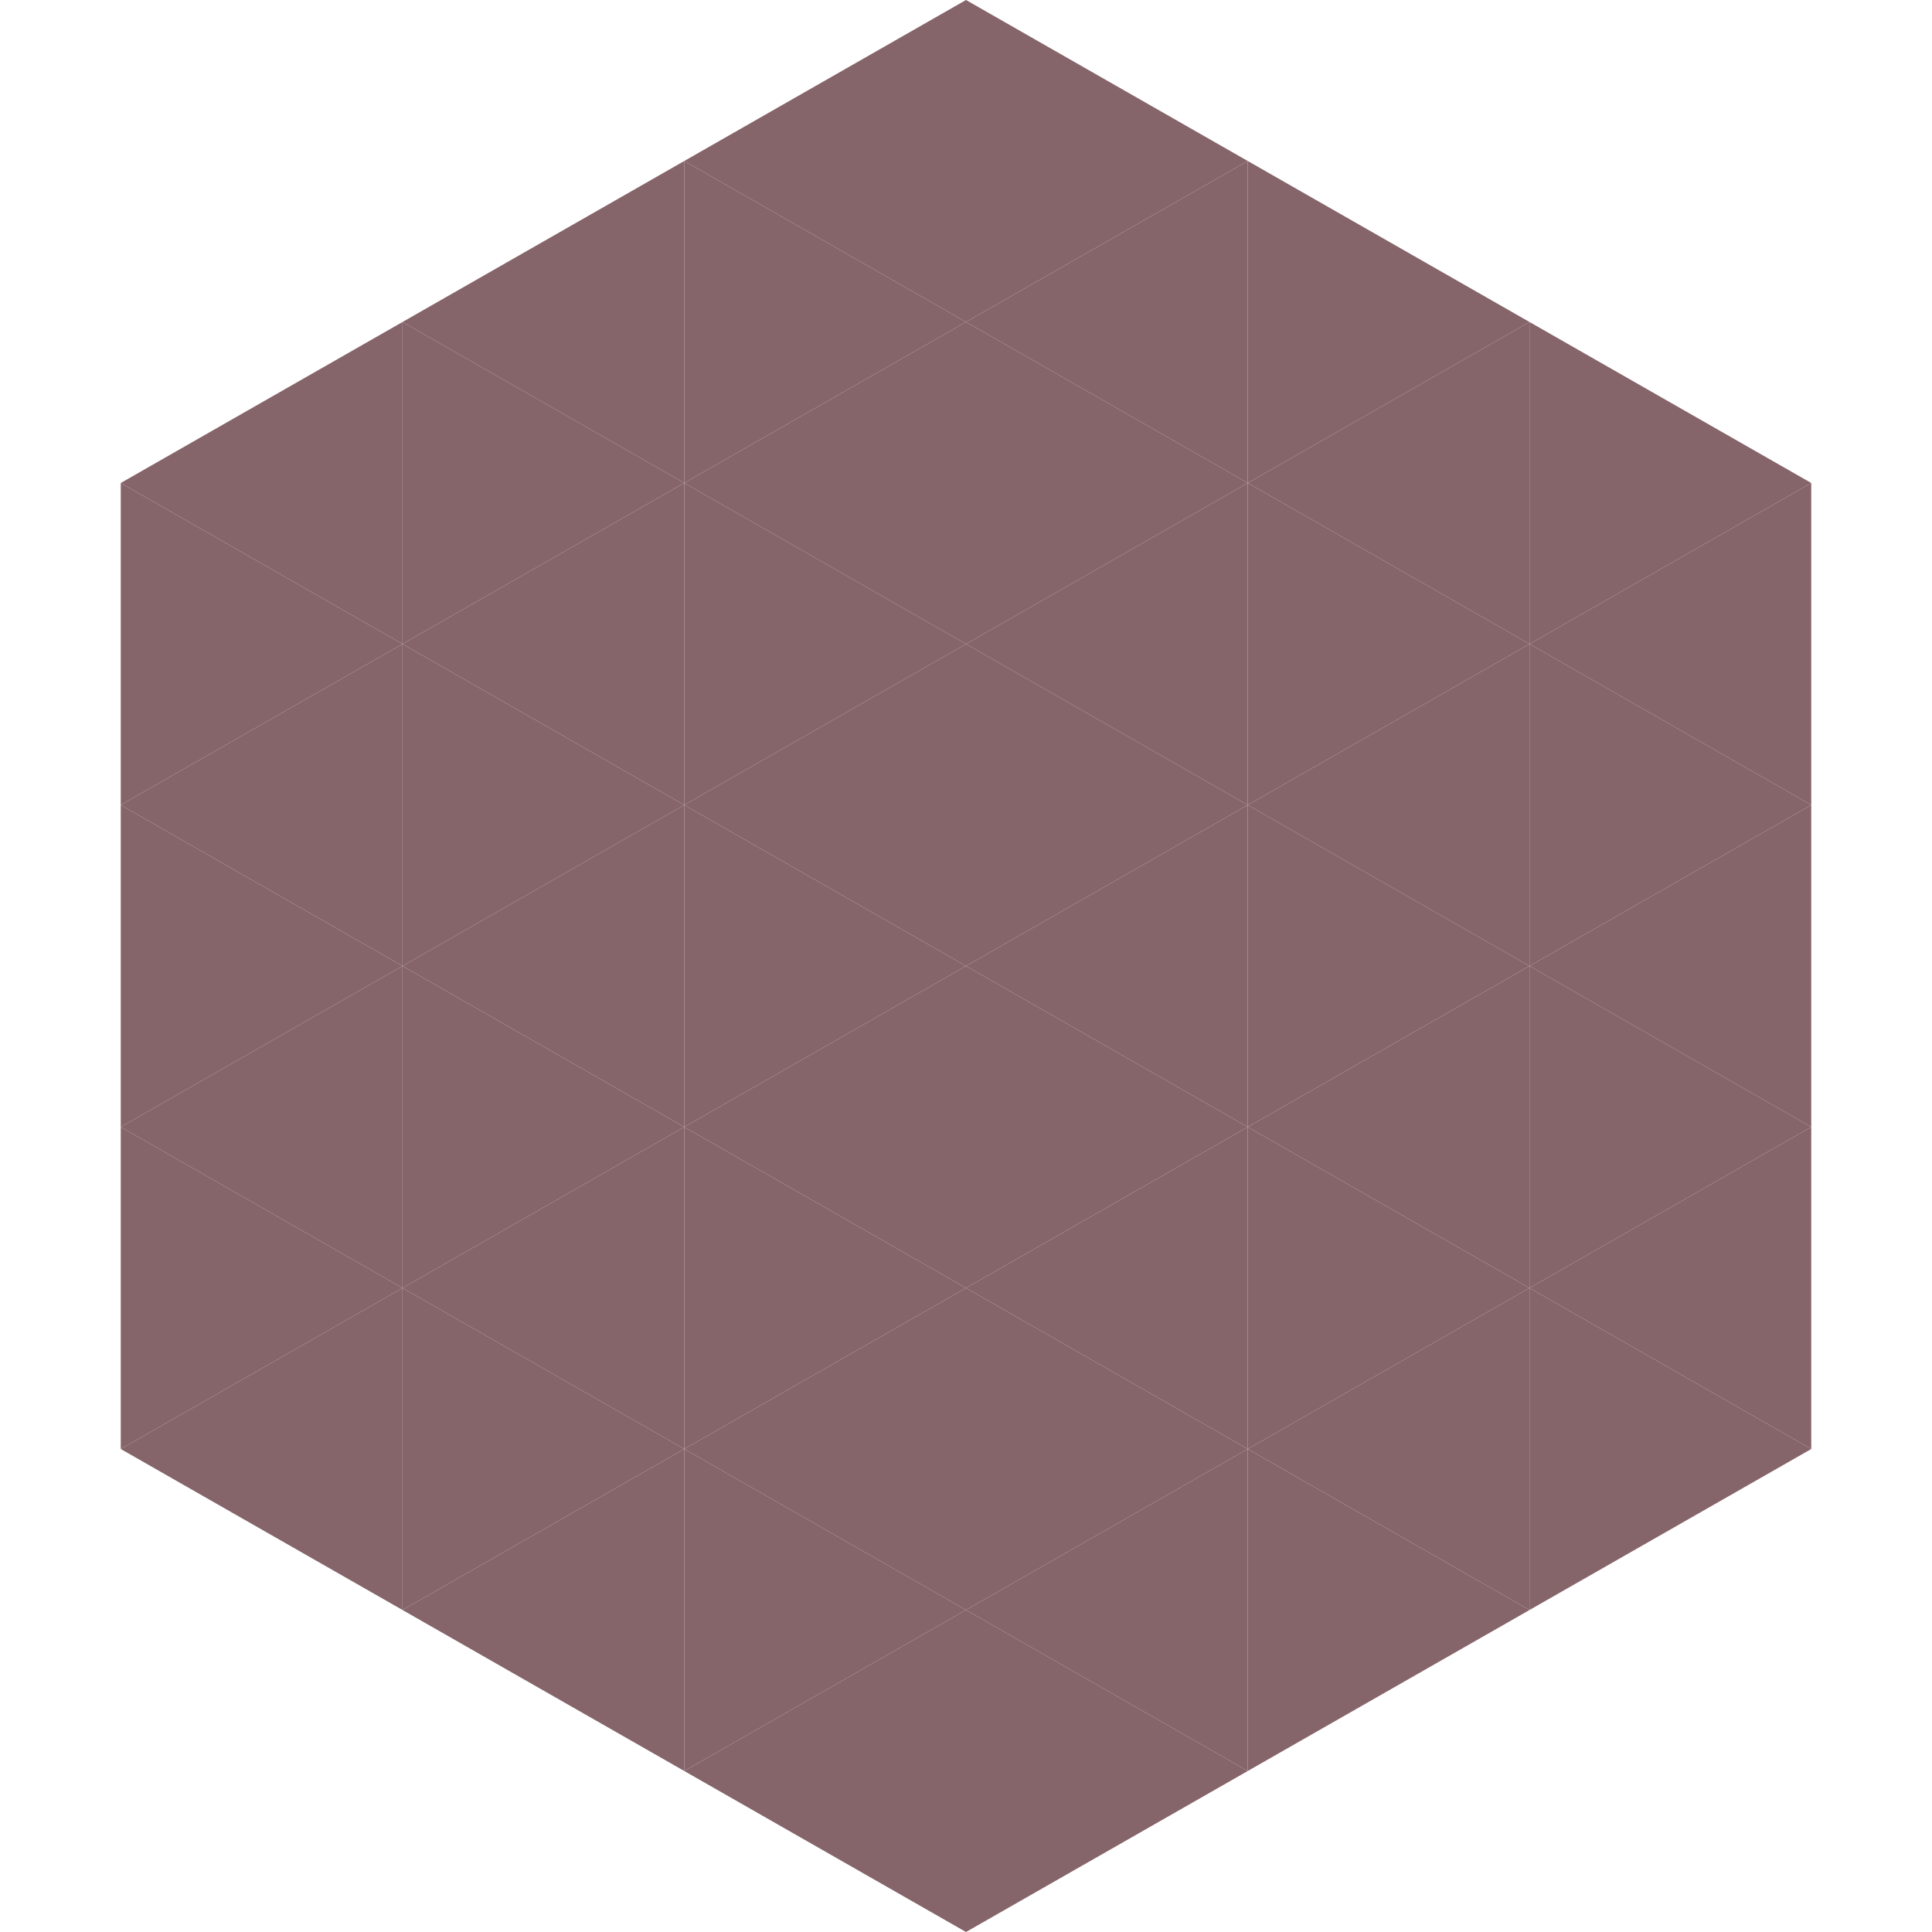 <?xml version="1.0"?>
<!-- Generated by SVGo -->
<svg width="240" height="240"
     xmlns="http://www.w3.org/2000/svg"
     xmlns:xlink="http://www.w3.org/1999/xlink">
<polygon points="50,40 15,60 50,80" style="fill:rgb(133,100,106)" />
<polygon points="190,40 225,60 190,80" style="fill:rgb(133,100,106)" />
<polygon points="15,60 50,80 15,100" style="fill:rgb(133,100,106)" />
<polygon points="225,60 190,80 225,100" style="fill:rgb(133,100,106)" />
<polygon points="50,80 15,100 50,120" style="fill:rgb(133,100,106)" />
<polygon points="190,80 225,100 190,120" style="fill:rgb(133,100,106)" />
<polygon points="15,100 50,120 15,140" style="fill:rgb(133,100,106)" />
<polygon points="225,100 190,120 225,140" style="fill:rgb(133,100,106)" />
<polygon points="50,120 15,140 50,160" style="fill:rgb(133,100,106)" />
<polygon points="190,120 225,140 190,160" style="fill:rgb(133,100,106)" />
<polygon points="15,140 50,160 15,180" style="fill:rgb(133,100,106)" />
<polygon points="225,140 190,160 225,180" style="fill:rgb(133,100,106)" />
<polygon points="50,160 15,180 50,200" style="fill:rgb(133,100,106)" />
<polygon points="190,160 225,180 190,200" style="fill:rgb(133,100,106)" />
<polygon points="15,180 50,200 15,220" style="fill:rgb(255,255,255); fill-opacity:0" />
<polygon points="225,180 190,200 225,220" style="fill:rgb(255,255,255); fill-opacity:0" />
<polygon points="50,0 85,20 50,40" style="fill:rgb(255,255,255); fill-opacity:0" />
<polygon points="190,0 155,20 190,40" style="fill:rgb(255,255,255); fill-opacity:0" />
<polygon points="85,20 50,40 85,60" style="fill:rgb(133,100,106)" />
<polygon points="155,20 190,40 155,60" style="fill:rgb(133,100,106)" />
<polygon points="50,40 85,60 50,80" style="fill:rgb(133,100,106)" />
<polygon points="190,40 155,60 190,80" style="fill:rgb(133,100,106)" />
<polygon points="85,60 50,80 85,100" style="fill:rgb(133,100,106)" />
<polygon points="155,60 190,80 155,100" style="fill:rgb(133,100,106)" />
<polygon points="50,80 85,100 50,120" style="fill:rgb(133,100,106)" />
<polygon points="190,80 155,100 190,120" style="fill:rgb(133,100,106)" />
<polygon points="85,100 50,120 85,140" style="fill:rgb(133,100,106)" />
<polygon points="155,100 190,120 155,140" style="fill:rgb(133,100,106)" />
<polygon points="50,120 85,140 50,160" style="fill:rgb(133,100,106)" />
<polygon points="190,120 155,140 190,160" style="fill:rgb(133,100,106)" />
<polygon points="85,140 50,160 85,180" style="fill:rgb(133,100,106)" />
<polygon points="155,140 190,160 155,180" style="fill:rgb(133,100,106)" />
<polygon points="50,160 85,180 50,200" style="fill:rgb(133,100,106)" />
<polygon points="190,160 155,180 190,200" style="fill:rgb(133,100,106)" />
<polygon points="85,180 50,200 85,220" style="fill:rgb(133,100,106)" />
<polygon points="155,180 190,200 155,220" style="fill:rgb(133,100,106)" />
<polygon points="120,0 85,20 120,40" style="fill:rgb(133,100,106)" />
<polygon points="120,0 155,20 120,40" style="fill:rgb(133,100,106)" />
<polygon points="85,20 120,40 85,60" style="fill:rgb(133,100,106)" />
<polygon points="155,20 120,40 155,60" style="fill:rgb(133,100,106)" />
<polygon points="120,40 85,60 120,80" style="fill:rgb(133,100,106)" />
<polygon points="120,40 155,60 120,80" style="fill:rgb(133,100,106)" />
<polygon points="85,60 120,80 85,100" style="fill:rgb(133,100,106)" />
<polygon points="155,60 120,80 155,100" style="fill:rgb(133,100,106)" />
<polygon points="120,80 85,100 120,120" style="fill:rgb(133,100,106)" />
<polygon points="120,80 155,100 120,120" style="fill:rgb(133,100,106)" />
<polygon points="85,100 120,120 85,140" style="fill:rgb(133,100,106)" />
<polygon points="155,100 120,120 155,140" style="fill:rgb(133,100,106)" />
<polygon points="120,120 85,140 120,160" style="fill:rgb(133,100,106)" />
<polygon points="120,120 155,140 120,160" style="fill:rgb(133,100,106)" />
<polygon points="85,140 120,160 85,180" style="fill:rgb(133,100,106)" />
<polygon points="155,140 120,160 155,180" style="fill:rgb(133,100,106)" />
<polygon points="120,160 85,180 120,200" style="fill:rgb(133,100,106)" />
<polygon points="120,160 155,180 120,200" style="fill:rgb(133,100,106)" />
<polygon points="85,180 120,200 85,220" style="fill:rgb(133,100,106)" />
<polygon points="155,180 120,200 155,220" style="fill:rgb(133,100,106)" />
<polygon points="120,200 85,220 120,240" style="fill:rgb(133,100,106)" />
<polygon points="120,200 155,220 120,240" style="fill:rgb(133,100,106)" />
<polygon points="85,220 120,240 85,260" style="fill:rgb(255,255,255); fill-opacity:0" />
<polygon points="155,220 120,240 155,260" style="fill:rgb(255,255,255); fill-opacity:0" />
</svg>
